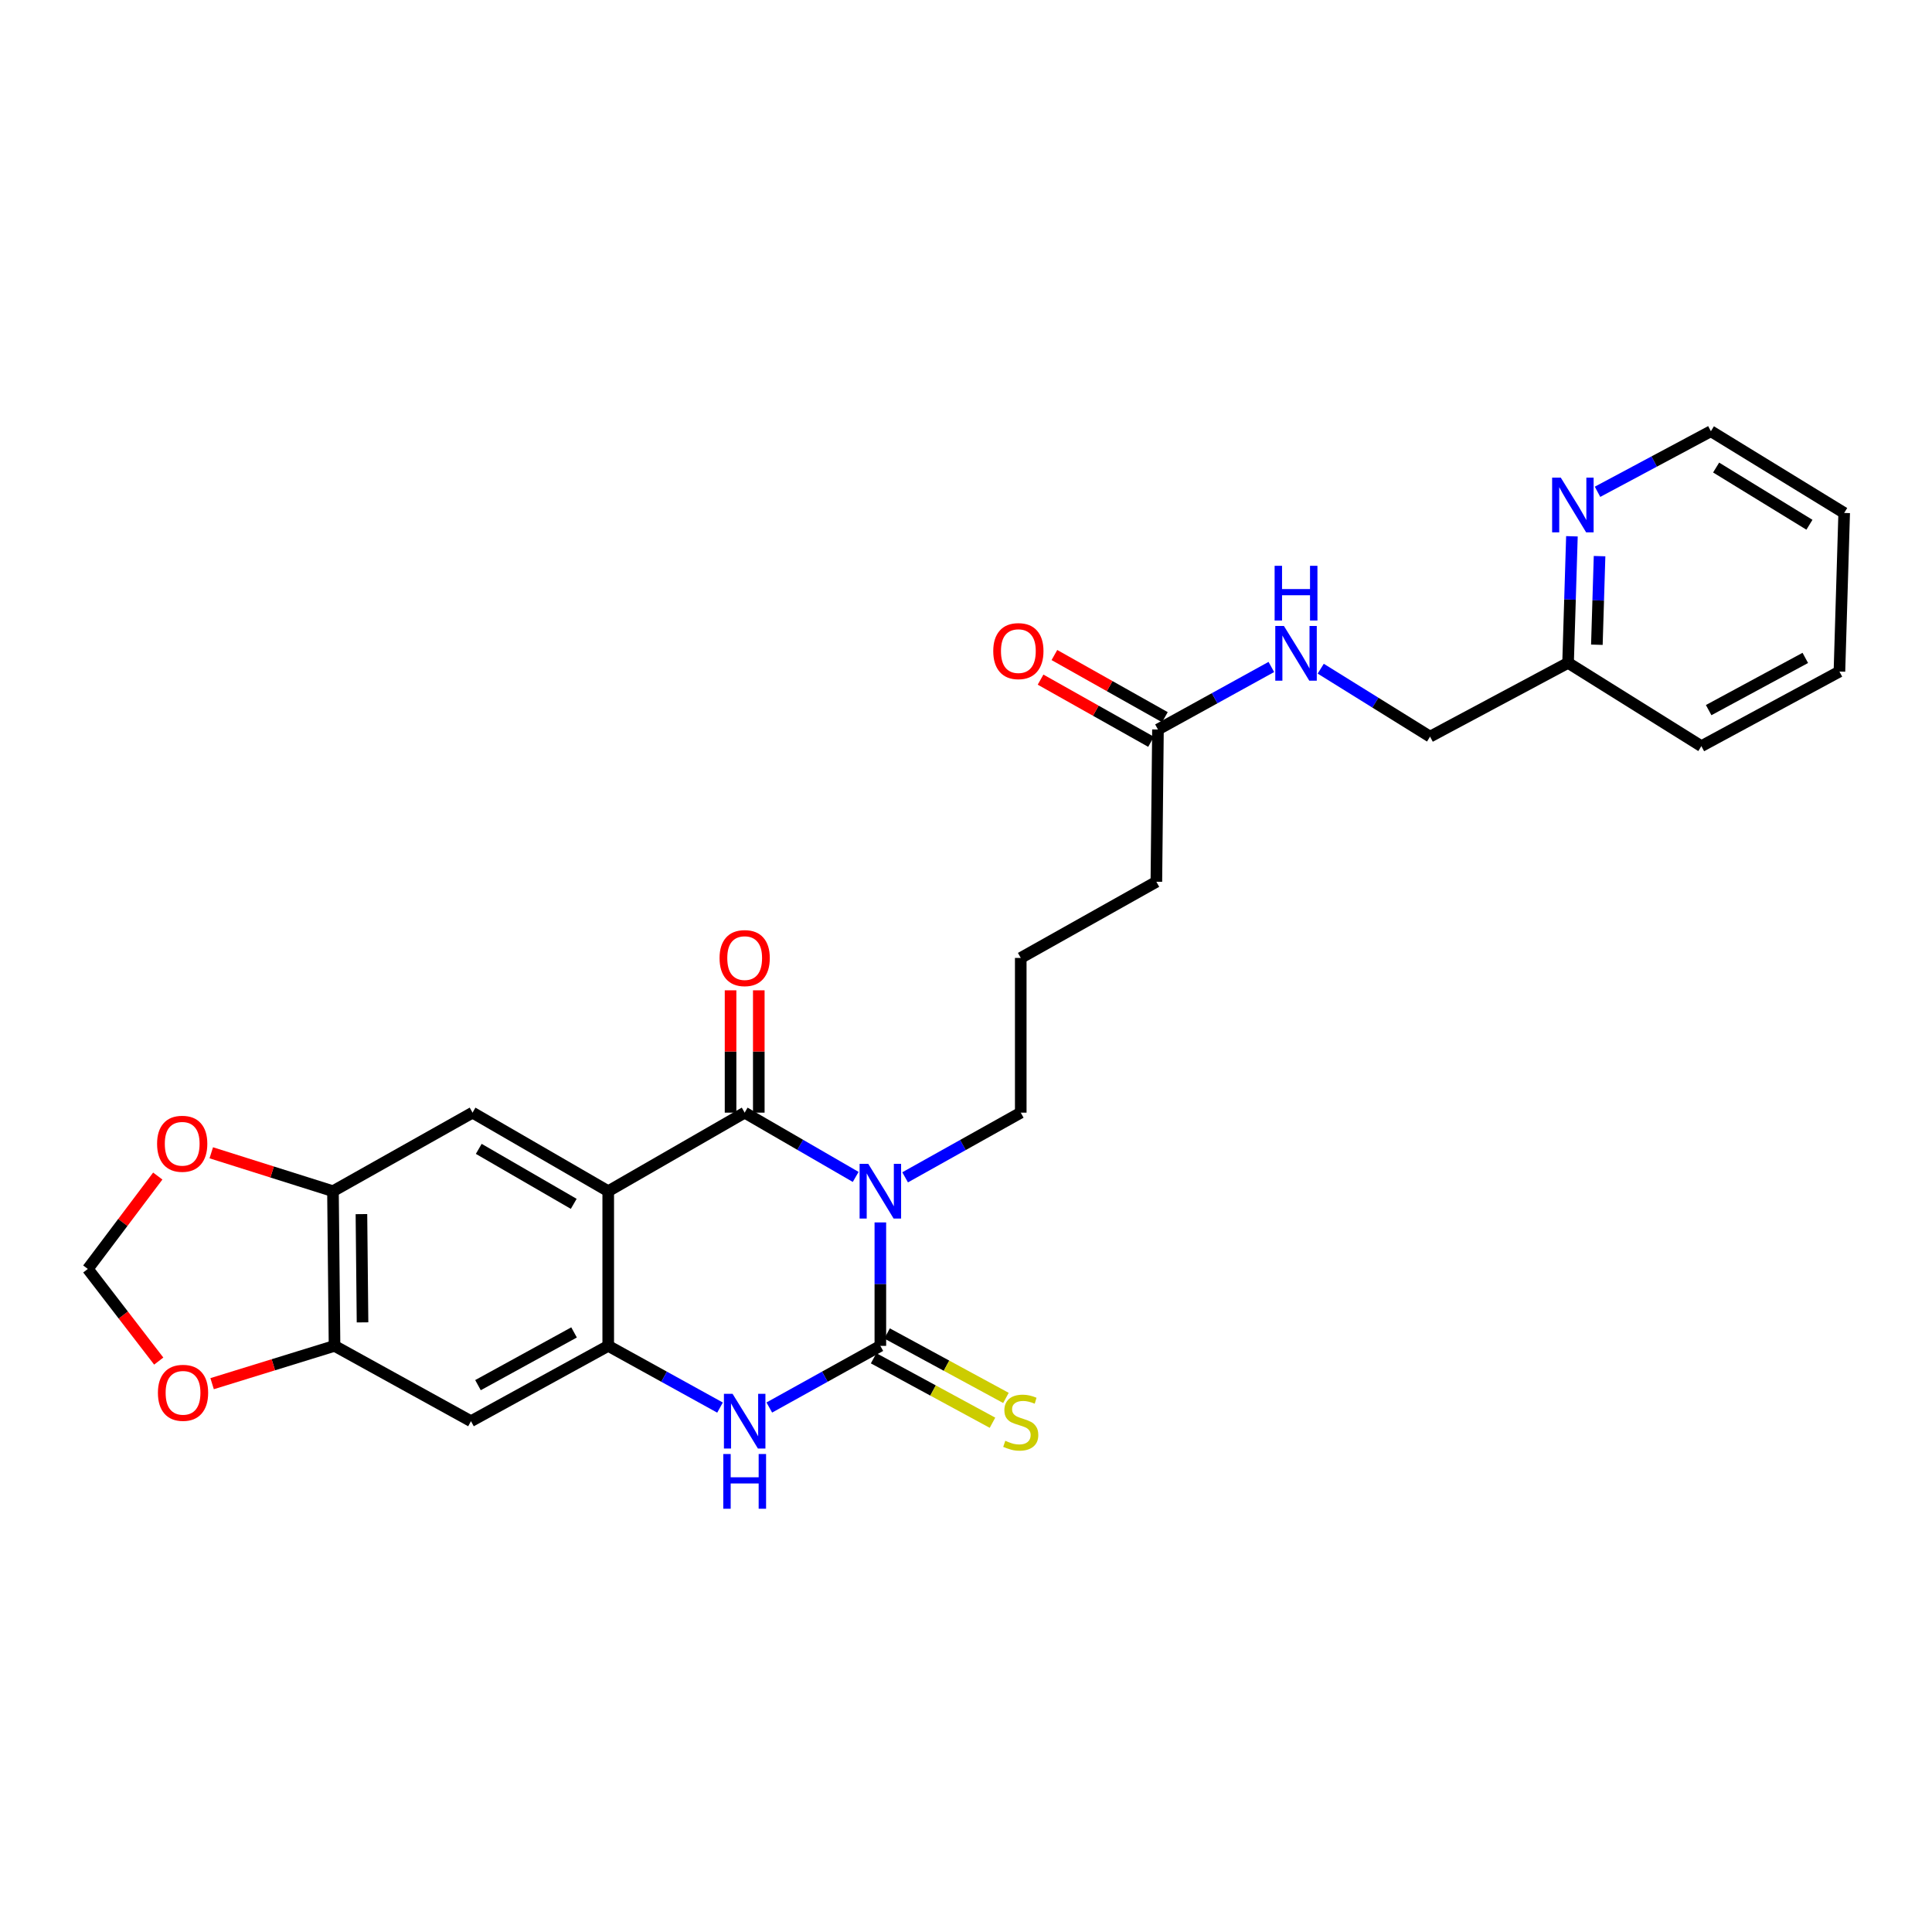 <?xml version='1.0' encoding='iso-8859-1'?>
<svg version='1.1' baseProfile='full'
              xmlns='http://www.w3.org/2000/svg'
                      xmlns:rdkit='http://www.rdkit.org/xml'
                      xmlns:xlink='http://www.w3.org/1999/xlink'
                  xml:space='preserve'
width='1000px' height='1000px' viewBox='0 0 1000 1000'>
<!-- END OF HEADER -->
<rect style='opacity:1.0;fill:#FFFFFF;stroke:none' width='1000' height='1000' x='0' y='0'> </rect>
<path class='bond-0' d='M 442.9,609.17 L 414.171,592.539' style='fill:none;fill-rule:evenodd;stroke:#0000FF;stroke-width:6px;stroke-linecap:butt;stroke-linejoin:miter;stroke-opacity:1' />
<path class='bond-0' d='M 414.171,592.539 L 385.442,575.907' style='fill:none;fill-rule:evenodd;stroke:#000000;stroke-width:6px;stroke-linecap:butt;stroke-linejoin:miter;stroke-opacity:1' />
<path class='bond-1' d='M 455.669,632.723 L 455.669,664.671' style='fill:none;fill-rule:evenodd;stroke:#0000FF;stroke-width:6px;stroke-linecap:butt;stroke-linejoin:miter;stroke-opacity:1' />
<path class='bond-1' d='M 455.669,664.671 L 455.669,696.618' style='fill:none;fill-rule:evenodd;stroke:#000000;stroke-width:6px;stroke-linecap:butt;stroke-linejoin:miter;stroke-opacity:1' />
<path class='bond-18' d='M 468.491,609.388 L 498.415,592.648' style='fill:none;fill-rule:evenodd;stroke:#0000FF;stroke-width:6px;stroke-linecap:butt;stroke-linejoin:miter;stroke-opacity:1' />
<path class='bond-18' d='M 498.415,592.648 L 528.339,575.907' style='fill:none;fill-rule:evenodd;stroke:#000000;stroke-width:6px;stroke-linecap:butt;stroke-linejoin:miter;stroke-opacity:1' />
<path class='bond-2' d='M 385.442,575.907 L 314.818,616.561' style='fill:none;fill-rule:evenodd;stroke:#000000;stroke-width:6px;stroke-linecap:butt;stroke-linejoin:miter;stroke-opacity:1' />
<path class='bond-10' d='M 392.748,575.907 L 392.748,544.248' style='fill:none;fill-rule:evenodd;stroke:#000000;stroke-width:6px;stroke-linecap:butt;stroke-linejoin:miter;stroke-opacity:1' />
<path class='bond-10' d='M 392.748,544.248 L 392.748,512.588' style='fill:none;fill-rule:evenodd;stroke:#FF0000;stroke-width:6px;stroke-linecap:butt;stroke-linejoin:miter;stroke-opacity:1' />
<path class='bond-10' d='M 378.136,575.907 L 378.136,544.248' style='fill:none;fill-rule:evenodd;stroke:#000000;stroke-width:6px;stroke-linecap:butt;stroke-linejoin:miter;stroke-opacity:1' />
<path class='bond-10' d='M 378.136,544.248 L 378.136,512.588' style='fill:none;fill-rule:evenodd;stroke:#FF0000;stroke-width:6px;stroke-linecap:butt;stroke-linejoin:miter;stroke-opacity:1' />
<path class='bond-4' d='M 455.669,696.618 L 426.93,712.574' style='fill:none;fill-rule:evenodd;stroke:#000000;stroke-width:6px;stroke-linecap:butt;stroke-linejoin:miter;stroke-opacity:1' />
<path class='bond-4' d='M 426.93,712.574 L 398.19,728.53' style='fill:none;fill-rule:evenodd;stroke:#0000FF;stroke-width:6px;stroke-linecap:butt;stroke-linejoin:miter;stroke-opacity:1' />
<path class='bond-9' d='M 452.186,703.041 L 482.948,719.724' style='fill:none;fill-rule:evenodd;stroke:#000000;stroke-width:6px;stroke-linecap:butt;stroke-linejoin:miter;stroke-opacity:1' />
<path class='bond-9' d='M 482.948,719.724 L 513.709,736.407' style='fill:none;fill-rule:evenodd;stroke:#CCCC00;stroke-width:6px;stroke-linecap:butt;stroke-linejoin:miter;stroke-opacity:1' />
<path class='bond-9' d='M 459.152,690.196 L 489.914,706.879' style='fill:none;fill-rule:evenodd;stroke:#000000;stroke-width:6px;stroke-linecap:butt;stroke-linejoin:miter;stroke-opacity:1' />
<path class='bond-9' d='M 489.914,706.879 L 520.675,723.563' style='fill:none;fill-rule:evenodd;stroke:#CCCC00;stroke-width:6px;stroke-linecap:butt;stroke-linejoin:miter;stroke-opacity:1' />
<path class='bond-5' d='M 314.818,616.561 L 244.591,575.907' style='fill:none;fill-rule:evenodd;stroke:#000000;stroke-width:6px;stroke-linecap:butt;stroke-linejoin:miter;stroke-opacity:1' />
<path class='bond-5' d='M 296.963,623.109 L 247.805,594.651' style='fill:none;fill-rule:evenodd;stroke:#000000;stroke-width:6px;stroke-linecap:butt;stroke-linejoin:miter;stroke-opacity:1' />
<path class='bond-27' d='M 314.818,616.561 L 314.818,696.618' style='fill:none;fill-rule:evenodd;stroke:#000000;stroke-width:6px;stroke-linecap:butt;stroke-linejoin:miter;stroke-opacity:1' />
<path class='bond-3' d='M 314.818,696.618 L 343.752,712.592' style='fill:none;fill-rule:evenodd;stroke:#000000;stroke-width:6px;stroke-linecap:butt;stroke-linejoin:miter;stroke-opacity:1' />
<path class='bond-3' d='M 343.752,712.592 L 372.685,728.565' style='fill:none;fill-rule:evenodd;stroke:#0000FF;stroke-width:6px;stroke-linecap:butt;stroke-linejoin:miter;stroke-opacity:1' />
<path class='bond-6' d='M 314.818,696.618 L 243.779,735.608' style='fill:none;fill-rule:evenodd;stroke:#000000;stroke-width:6px;stroke-linecap:butt;stroke-linejoin:miter;stroke-opacity:1' />
<path class='bond-6' d='M 297.132,689.657 L 247.405,716.95' style='fill:none;fill-rule:evenodd;stroke:#000000;stroke-width:6px;stroke-linecap:butt;stroke-linejoin:miter;stroke-opacity:1' />
<path class='bond-7' d='M 244.591,575.907 L 172.343,616.561' style='fill:none;fill-rule:evenodd;stroke:#000000;stroke-width:6px;stroke-linecap:butt;stroke-linejoin:miter;stroke-opacity:1' />
<path class='bond-8' d='M 243.779,735.608 L 173.155,696.618' style='fill:none;fill-rule:evenodd;stroke:#000000;stroke-width:6px;stroke-linecap:butt;stroke-linejoin:miter;stroke-opacity:1' />
<path class='bond-11' d='M 172.343,616.561 L 140.848,606.621' style='fill:none;fill-rule:evenodd;stroke:#000000;stroke-width:6px;stroke-linecap:butt;stroke-linejoin:miter;stroke-opacity:1' />
<path class='bond-11' d='M 140.848,606.621 L 109.353,596.681' style='fill:none;fill-rule:evenodd;stroke:#FF0000;stroke-width:6px;stroke-linecap:butt;stroke-linejoin:miter;stroke-opacity:1' />
<path class='bond-28' d='M 172.343,616.561 L 173.155,696.618' style='fill:none;fill-rule:evenodd;stroke:#000000;stroke-width:6px;stroke-linecap:butt;stroke-linejoin:miter;stroke-opacity:1' />
<path class='bond-28' d='M 187.076,628.422 L 187.644,684.462' style='fill:none;fill-rule:evenodd;stroke:#000000;stroke-width:6px;stroke-linecap:butt;stroke-linejoin:miter;stroke-opacity:1' />
<path class='bond-12' d='M 173.155,696.618 L 141.472,706.402' style='fill:none;fill-rule:evenodd;stroke:#000000;stroke-width:6px;stroke-linecap:butt;stroke-linejoin:miter;stroke-opacity:1' />
<path class='bond-12' d='M 141.472,706.402 L 109.789,716.186' style='fill:none;fill-rule:evenodd;stroke:#FF0000;stroke-width:6px;stroke-linecap:butt;stroke-linejoin:miter;stroke-opacity:1' />
<path class='bond-14' d='M 81.662,608.722 L 63.559,632.761' style='fill:none;fill-rule:evenodd;stroke:#FF0000;stroke-width:6px;stroke-linecap:butt;stroke-linejoin:miter;stroke-opacity:1' />
<path class='bond-14' d='M 63.559,632.761 L 45.455,656.801' style='fill:none;fill-rule:evenodd;stroke:#000000;stroke-width:6px;stroke-linecap:butt;stroke-linejoin:miter;stroke-opacity:1' />
<path class='bond-29' d='M 82.161,704.494 L 63.808,680.647' style='fill:none;fill-rule:evenodd;stroke:#FF0000;stroke-width:6px;stroke-linecap:butt;stroke-linejoin:miter;stroke-opacity:1' />
<path class='bond-29' d='M 63.808,680.647 L 45.455,656.801' style='fill:none;fill-rule:evenodd;stroke:#000000;stroke-width:6px;stroke-linecap:butt;stroke-linejoin:miter;stroke-opacity:1' />
<path class='bond-13' d='M 599.361,377.583 L 598.533,456.406' style='fill:none;fill-rule:evenodd;stroke:#000000;stroke-width:6px;stroke-linecap:butt;stroke-linejoin:miter;stroke-opacity:1' />
<path class='bond-15' d='M 599.361,377.583 L 628.701,361.401' style='fill:none;fill-rule:evenodd;stroke:#000000;stroke-width:6px;stroke-linecap:butt;stroke-linejoin:miter;stroke-opacity:1' />
<path class='bond-15' d='M 628.701,361.401 L 658.042,345.219' style='fill:none;fill-rule:evenodd;stroke:#0000FF;stroke-width:6px;stroke-linecap:butt;stroke-linejoin:miter;stroke-opacity:1' />
<path class='bond-17' d='M 602.944,371.215 L 574.352,355.129' style='fill:none;fill-rule:evenodd;stroke:#000000;stroke-width:6px;stroke-linecap:butt;stroke-linejoin:miter;stroke-opacity:1' />
<path class='bond-17' d='M 574.352,355.129 L 545.76,339.042' style='fill:none;fill-rule:evenodd;stroke:#FF0000;stroke-width:6px;stroke-linecap:butt;stroke-linejoin:miter;stroke-opacity:1' />
<path class='bond-17' d='M 595.779,383.95 L 567.187,367.863' style='fill:none;fill-rule:evenodd;stroke:#000000;stroke-width:6px;stroke-linecap:butt;stroke-linejoin:miter;stroke-opacity:1' />
<path class='bond-17' d='M 567.187,367.863 L 538.595,351.777' style='fill:none;fill-rule:evenodd;stroke:#FF0000;stroke-width:6px;stroke-linecap:butt;stroke-linejoin:miter;stroke-opacity:1' />
<path class='bond-20' d='M 683.604,346.113 L 711.9,363.695' style='fill:none;fill-rule:evenodd;stroke:#0000FF;stroke-width:6px;stroke-linecap:butt;stroke-linejoin:miter;stroke-opacity:1' />
<path class='bond-20' d='M 711.9,363.695 L 740.196,381.276' style='fill:none;fill-rule:evenodd;stroke:#000000;stroke-width:6px;stroke-linecap:butt;stroke-linejoin:miter;stroke-opacity:1' />
<path class='bond-16' d='M 813.624,277.581 L 812.628,310.34' style='fill:none;fill-rule:evenodd;stroke:#0000FF;stroke-width:6px;stroke-linecap:butt;stroke-linejoin:miter;stroke-opacity:1' />
<path class='bond-16' d='M 812.628,310.34 L 811.632,343.098' style='fill:none;fill-rule:evenodd;stroke:#000000;stroke-width:6px;stroke-linecap:butt;stroke-linejoin:miter;stroke-opacity:1' />
<path class='bond-16' d='M 827.93,287.853 L 827.233,310.784' style='fill:none;fill-rule:evenodd;stroke:#0000FF;stroke-width:6px;stroke-linecap:butt;stroke-linejoin:miter;stroke-opacity:1' />
<path class='bond-16' d='M 827.233,310.784 L 826.536,333.715' style='fill:none;fill-rule:evenodd;stroke:#000000;stroke-width:6px;stroke-linecap:butt;stroke-linejoin:miter;stroke-opacity:1' />
<path class='bond-23' d='M 826.881,254.555 L 856.217,238.877' style='fill:none;fill-rule:evenodd;stroke:#0000FF;stroke-width:6px;stroke-linecap:butt;stroke-linejoin:miter;stroke-opacity:1' />
<path class='bond-23' d='M 856.217,238.877 L 885.553,223.199' style='fill:none;fill-rule:evenodd;stroke:#000000;stroke-width:6px;stroke-linecap:butt;stroke-linejoin:miter;stroke-opacity:1' />
<path class='bond-21' d='M 528.339,575.907 L 528.339,495.826' style='fill:none;fill-rule:evenodd;stroke:#000000;stroke-width:6px;stroke-linecap:butt;stroke-linejoin:miter;stroke-opacity:1' />
<path class='bond-19' d='M 811.632,343.098 L 740.196,381.276' style='fill:none;fill-rule:evenodd;stroke:#000000;stroke-width:6px;stroke-linecap:butt;stroke-linejoin:miter;stroke-opacity:1' />
<path class='bond-24' d='M 811.632,343.098 L 880.625,386.204' style='fill:none;fill-rule:evenodd;stroke:#000000;stroke-width:6px;stroke-linecap:butt;stroke-linejoin:miter;stroke-opacity:1' />
<path class='bond-22' d='M 528.339,495.826 L 598.533,456.406' style='fill:none;fill-rule:evenodd;stroke:#000000;stroke-width:6px;stroke-linecap:butt;stroke-linejoin:miter;stroke-opacity:1' />
<path class='bond-30' d='M 885.553,223.199 L 954.545,265.501' style='fill:none;fill-rule:evenodd;stroke:#000000;stroke-width:6px;stroke-linecap:butt;stroke-linejoin:miter;stroke-opacity:1' />
<path class='bond-30' d='M 888.264,242.001 L 936.559,271.613' style='fill:none;fill-rule:evenodd;stroke:#000000;stroke-width:6px;stroke-linecap:butt;stroke-linejoin:miter;stroke-opacity:1' />
<path class='bond-26' d='M 880.625,386.204 L 952.086,347.596' style='fill:none;fill-rule:evenodd;stroke:#000000;stroke-width:6px;stroke-linecap:butt;stroke-linejoin:miter;stroke-opacity:1' />
<path class='bond-26' d='M 884.399,367.557 L 934.421,340.531' style='fill:none;fill-rule:evenodd;stroke:#000000;stroke-width:6px;stroke-linecap:butt;stroke-linejoin:miter;stroke-opacity:1' />
<path class='bond-25' d='M 954.545,265.501 L 952.086,347.596' style='fill:none;fill-rule:evenodd;stroke:#000000;stroke-width:6px;stroke-linecap:butt;stroke-linejoin:miter;stroke-opacity:1' />
<path  class='atom-0' d='M 449.409 602.401
L 458.689 617.401
Q 459.609 618.881, 461.089 621.561
Q 462.569 624.241, 462.649 624.401
L 462.649 602.401
L 466.409 602.401
L 466.409 630.721
L 462.529 630.721
L 452.569 614.321
Q 451.409 612.401, 450.169 610.201
Q 448.969 608.001, 448.609 607.321
L 448.609 630.721
L 444.929 630.721
L 444.929 602.401
L 449.409 602.401
' fill='#0000FF'/>
<path  class='atom-5' d='M 379.182 721.448
L 388.462 736.448
Q 389.382 737.928, 390.862 740.608
Q 392.342 743.288, 392.422 743.448
L 392.422 721.448
L 396.182 721.448
L 396.182 749.768
L 392.302 749.768
L 382.342 733.368
Q 381.182 731.448, 379.942 729.248
Q 378.742 727.048, 378.382 726.368
L 378.382 749.768
L 374.702 749.768
L 374.702 721.448
L 379.182 721.448
' fill='#0000FF'/>
<path  class='atom-5' d='M 374.362 752.6
L 378.202 752.6
L 378.202 764.64
L 392.682 764.64
L 392.682 752.6
L 396.522 752.6
L 396.522 780.92
L 392.682 780.92
L 392.682 767.84
L 378.202 767.84
L 378.202 780.92
L 374.362 780.92
L 374.362 752.6
' fill='#0000FF'/>
<path  class='atom-10' d='M 520.339 745.75
Q 520.659 745.87, 521.979 746.43
Q 523.299 746.99, 524.739 747.35
Q 526.219 747.67, 527.659 747.67
Q 530.339 747.67, 531.899 746.39
Q 533.459 745.07, 533.459 742.79
Q 533.459 741.23, 532.659 740.27
Q 531.899 739.31, 530.699 738.79
Q 529.499 738.27, 527.499 737.67
Q 524.979 736.91, 523.459 736.19
Q 521.979 735.47, 520.899 733.95
Q 519.859 732.43, 519.859 729.87
Q 519.859 726.31, 522.259 724.11
Q 524.699 721.91, 529.499 721.91
Q 532.779 721.91, 536.499 723.47
L 535.579 726.55
Q 532.179 725.15, 529.619 725.15
Q 526.859 725.15, 525.339 726.31
Q 523.819 727.43, 523.859 729.39
Q 523.859 730.91, 524.619 731.83
Q 525.419 732.75, 526.539 733.27
Q 527.699 733.79, 529.619 734.39
Q 532.179 735.19, 533.699 735.99
Q 535.219 736.79, 536.299 738.43
Q 537.419 740.03, 537.419 742.79
Q 537.419 746.71, 534.779 748.83
Q 532.179 750.91, 527.819 750.91
Q 525.299 750.91, 523.379 750.35
Q 521.499 749.83, 519.259 748.91
L 520.339 745.75
' fill='#CCCC00'/>
<path  class='atom-11' d='M 372.442 495.906
Q 372.442 489.106, 375.802 485.306
Q 379.162 481.506, 385.442 481.506
Q 391.722 481.506, 395.082 485.306
Q 398.442 489.106, 398.442 495.906
Q 398.442 502.786, 395.042 506.706
Q 391.642 510.586, 385.442 510.586
Q 379.202 510.586, 375.802 506.706
Q 372.442 502.826, 372.442 495.906
M 385.442 507.386
Q 389.762 507.386, 392.082 504.506
Q 394.442 501.586, 394.442 495.906
Q 394.442 490.346, 392.082 487.546
Q 389.762 484.706, 385.442 484.706
Q 381.122 484.706, 378.762 487.506
Q 376.442 490.306, 376.442 495.906
Q 376.442 501.626, 378.762 504.506
Q 381.122 507.386, 385.442 507.386
' fill='#FF0000'/>
<path  class='atom-12' d='M 81.307 592.012
Q 81.307 585.212, 84.667 581.412
Q 88.027 577.612, 94.307 577.612
Q 100.587 577.612, 103.947 581.412
Q 107.307 585.212, 107.307 592.012
Q 107.307 598.892, 103.907 602.812
Q 100.507 606.692, 94.307 606.692
Q 88.067 606.692, 84.667 602.812
Q 81.307 598.932, 81.307 592.012
M 94.307 603.492
Q 98.627 603.492, 100.947 600.612
Q 103.307 597.692, 103.307 592.012
Q 103.307 586.452, 100.947 583.652
Q 98.627 580.812, 94.307 580.812
Q 89.987 580.812, 87.627 583.612
Q 85.307 586.412, 85.307 592.012
Q 85.307 597.732, 87.627 600.612
Q 89.987 603.492, 94.307 603.492
' fill='#FF0000'/>
<path  class='atom-13' d='M 81.737 720.914
Q 81.737 714.114, 85.097 710.314
Q 88.457 706.514, 94.737 706.514
Q 101.017 706.514, 104.377 710.314
Q 107.737 714.114, 107.737 720.914
Q 107.737 727.794, 104.337 731.714
Q 100.937 735.594, 94.737 735.594
Q 88.497 735.594, 85.097 731.714
Q 81.737 727.834, 81.737 720.914
M 94.737 732.394
Q 99.057 732.394, 101.377 729.514
Q 103.737 726.594, 103.737 720.914
Q 103.737 715.354, 101.377 712.554
Q 99.057 709.714, 94.737 709.714
Q 90.417 709.714, 88.057 712.514
Q 85.737 715.314, 85.737 720.914
Q 85.737 726.634, 88.057 729.514
Q 90.417 732.394, 94.737 732.394
' fill='#FF0000'/>
<path  class='atom-16' d='M 664.562 324.011
L 673.842 339.011
Q 674.762 340.491, 676.242 343.171
Q 677.722 345.851, 677.802 346.011
L 677.802 324.011
L 681.562 324.011
L 681.562 352.331
L 677.682 352.331
L 667.722 335.931
Q 666.562 334.011, 665.322 331.811
Q 664.122 329.611, 663.762 328.931
L 663.762 352.331
L 660.082 352.331
L 660.082 324.011
L 664.562 324.011
' fill='#0000FF'/>
<path  class='atom-16' d='M 659.742 292.859
L 663.582 292.859
L 663.582 304.899
L 678.062 304.899
L 678.062 292.859
L 681.902 292.859
L 681.902 321.179
L 678.062 321.179
L 678.062 308.099
L 663.582 308.099
L 663.582 321.179
L 659.742 321.179
L 659.742 292.859
' fill='#0000FF'/>
<path  class='atom-17' d='M 807.856 247.217
L 817.136 262.217
Q 818.056 263.697, 819.536 266.377
Q 821.016 269.057, 821.096 269.217
L 821.096 247.217
L 824.856 247.217
L 824.856 275.537
L 820.976 275.537
L 811.016 259.137
Q 809.856 257.217, 808.616 255.017
Q 807.416 252.817, 807.056 252.137
L 807.056 275.537
L 803.376 275.537
L 803.376 247.217
L 807.856 247.217
' fill='#0000FF'/>
<path  class='atom-18' d='M 514.105 337.009
Q 514.105 330.209, 517.465 326.409
Q 520.825 322.609, 527.105 322.609
Q 533.385 322.609, 536.745 326.409
Q 540.105 330.209, 540.105 337.009
Q 540.105 343.889, 536.705 347.809
Q 533.305 351.689, 527.105 351.689
Q 520.865 351.689, 517.465 347.809
Q 514.105 343.929, 514.105 337.009
M 527.105 348.489
Q 531.425 348.489, 533.745 345.609
Q 536.105 342.689, 536.105 337.009
Q 536.105 331.449, 533.745 328.649
Q 531.425 325.809, 527.105 325.809
Q 522.785 325.809, 520.425 328.609
Q 518.105 331.409, 518.105 337.009
Q 518.105 342.729, 520.425 345.609
Q 522.785 348.489, 527.105 348.489
' fill='#FF0000'/>
</svg>
